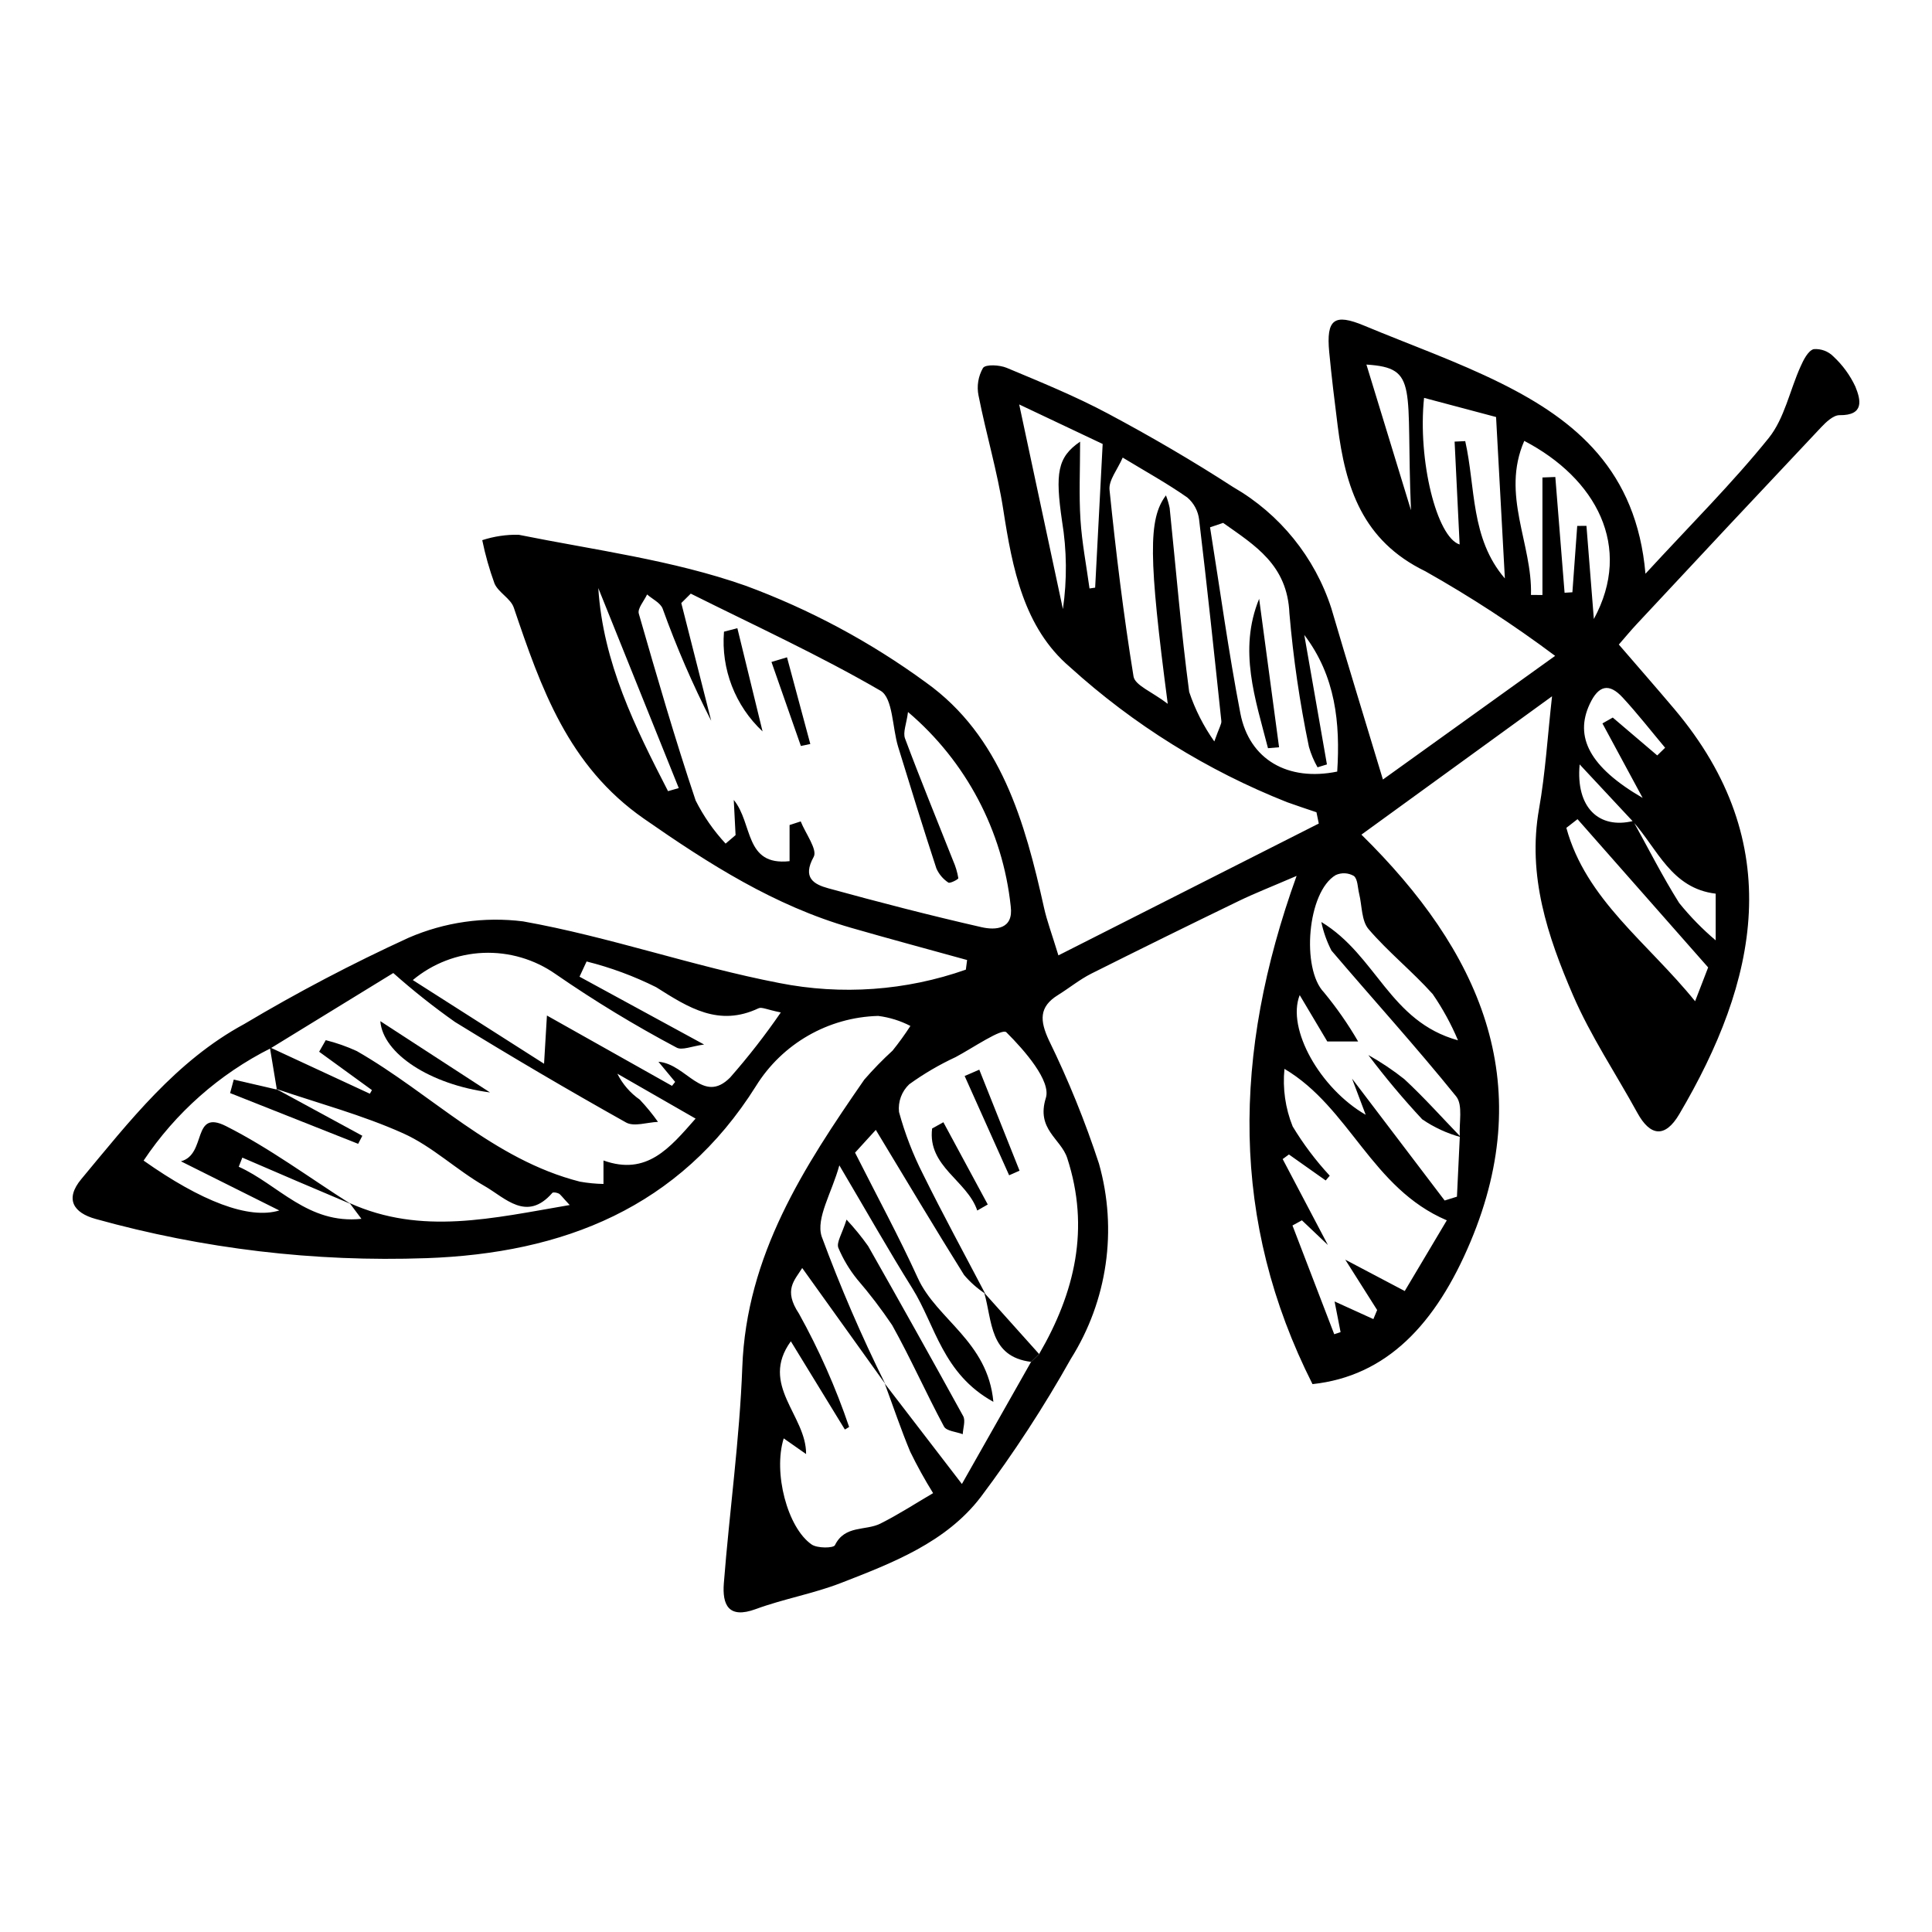 <?xml version="1.0" encoding="UTF-8"?>
<!-- The Best Svg Icon site in the world: iconSvg.co, Visit us! https://iconsvg.co -->
<svg fill="#000000" width="800px" height="800px" version="1.1" viewBox="144 144 512 512" xmlns="http://www.w3.org/2000/svg">
 <g>
  <path d="m487.62 376.12c-6.75 2.91-11.109 4.606-15.305 6.637-13.074 6.332-26.105 12.75-39.094 19.258-3.117 1.57-5.871 3.84-8.855 5.688-5.082 3.144-4.773 6.816-2.43 11.906 5.184 10.602 9.629 21.547 13.301 32.762 4.957 17.523 2.246 36.328-7.453 51.738-7.144 12.734-15.125 24.977-23.895 36.652-9.203 12-23.316 17.418-36.988 22.73-7.328 2.852-15.227 4.219-22.613 6.938-7.316 2.691-8.898-1.238-8.461-6.848 1.492-19.086 4.18-38.113 4.887-57.219 1.098-29.742 16.297-53.094 32.332-76.246 2.352-2.707 4.852-5.273 7.496-7.691 1.688-2.094 3.262-4.277 4.723-6.535-2.664-1.383-5.551-2.281-8.531-2.656-13.246 0.352-25.426 7.344-32.41 18.609-20.27 32.273-51.086 44.312-87.398 45.59v-0.004c-29.555 1.051-59.094-2.457-87.582-10.391-5.859-1.621-8.227-5.242-3.805-10.555 12.793-15.359 25.09-31.297 43.172-41.094 14.102-8.398 28.645-16.031 43.562-22.863 9.547-4.144 20.035-5.644 30.359-4.344 22.863 4.074 45.039 11.93 67.867 16.328h-0.004c16.508 3.273 33.594 2.051 49.465-3.539l0.332-2.551c-10.25-2.84-20.523-5.59-30.742-8.535-20.297-5.848-37.637-16.895-54.898-28.914-20.129-14.012-27.277-34.648-34.496-55.945-0.82-2.422-4.051-3.969-5.106-6.383-1.363-3.746-2.449-7.582-3.25-11.488 3.109-1.012 6.371-1.5 9.641-1.434 20.137 4.055 40.84 6.707 60.066 13.477v-0.004c17.078 6.293 33.195 14.934 47.883 25.676 19.867 14.203 26.234 36.977 31.301 59.758 0.754 3.394 2 6.68 3.797 12.562 23.824-12.062 46.414-23.504 69.004-34.941l-0.617-2.988c-2.59-0.883-5.191-1.727-7.766-2.66l0.008 0.004c-21.195-8.387-40.707-20.527-57.59-35.84-12.234-10.43-15.242-26.18-17.645-41.68-1.574-10.172-4.566-20.121-6.555-30.238h-0.004c-0.512-2.504-0.09-5.109 1.18-7.328 0.707-1.023 4.418-0.816 6.297-0.027 9.055 3.793 18.195 7.512 26.84 12.129 11.332 6.047 22.469 12.535 33.246 19.52l0.004-0.004c12.297 7.109 21.527 18.52 25.914 32.027 4.336 14.777 8.875 29.492 13.684 45.422l45.637-32.77c-10.969-8.207-22.457-15.691-34.391-22.418-16.723-8.113-21.18-22.262-23.23-38.496-0.824-6.519-1.625-13.043-2.246-19.582-0.832-8.758 1.34-10.324 9.285-7.008 12.121 5.062 24.578 9.453 36.312 15.293 19.703 9.809 35.832 23.062 38.211 50.445 12.098-13.145 23.031-24.008 32.645-35.938 4.188-5.199 5.59-12.613 8.438-18.938 0.801-1.781 1.957-4.152 3.477-4.644l-0.004 0.004c1.969-0.164 3.91 0.562 5.289 1.98 2.414 2.246 4.375 4.938 5.773 7.926 1.457 3.547 2.434 7.668-4.18 7.59-1.641-0.02-3.582 1.828-4.922 3.25-16.324 17.316-32.594 34.684-48.812 52.098-1.602 1.715-3.098 3.531-4.762 5.438 5.027 5.836 9.902 11.398 14.676 17.047 30.254 35.82 22.027 72.34 1.336 107.42-3.746 6.352-7.688 5.867-11.094-0.348-5.707-10.41-12.402-20.375-17.078-31.223-6.715-15.574-12.117-31.652-8.992-49.301 1.688-9.531 2.266-19.262 3.453-29.883-17.027 12.359-33.473 24.293-50.516 36.664 31.297 30.793 46.809 65.305 28.902 107.9-9.191 21.863-22.234 35.613-41.867 37.719-21.777-43.156-21.266-87.359-4.207-134.7zm89.18-14.547c4.027 7.269 7.785 14.711 12.203 21.738v-0.004c2.906 3.598 6.144 6.91 9.672 9.898v-12.375c-11.738-1.387-15.422-11.863-21.953-19.145l-14.098-15.109c-1.074 11.488 5.172 17.203 14.176 14.996zm-45.934 83.625c-0.246-3.609 0.891-8.34-0.973-10.645-10.641-13.176-22.047-25.734-33.039-38.637-1.234-2.394-2.141-4.941-2.688-7.578 14.684 8.895 18.059 26.359 36.223 31.359-1.816-4.305-4.066-8.414-6.715-12.266-5.375-5.992-11.754-11.102-16.988-17.199-1.906-2.223-1.719-6.234-2.504-9.422-0.398-1.621-0.355-3.84-1.398-4.676h-0.004c-1.469-0.852-3.258-0.938-4.801-0.234-7.562 4.453-9.145 24.824-3.137 31.066 3.375 4.086 6.414 8.445 9.074 13.031h-8.172c-1.777-2.988-4.41-7.414-7.309-12.285-3.543 8.965 5.465 24.785 17.488 31.715l-3.617-9.59 24.543 32.309 3.258-1.016zm-34.953 28.746-6.894-6.547-2.5 1.371c3.688 9.605 7.379 19.211 11.066 28.816l1.684-0.551-1.59-8.133 10.281 4.676 1-2.402-8.449-13.348 15.762 8.309 11.148-18.734c-19.961-8.492-25.676-29.863-43.02-40.137l-0.004 0.004c-0.516 5.184 0.23 10.414 2.172 15.246 2.824 4.676 6.117 9.051 9.828 13.059l-1.07 1.266-9.746-6.891-1.656 1.219c3.996 7.594 7.992 15.188 11.988 22.781zm-117.31 36.809c-7.328-10.227-14.664-20.465-22.008-30.715-2.047 3.316-5.027 5.801-0.875 12.07l0.004 0.004c5.328 9.594 9.781 19.652 13.305 30.047l-1.129 0.68-14.316-23.379c-8.391 11.57 4.129 19.613 4.039 29.883l-5.93-4.156c-2.84 9.051 0.969 23.672 7.402 28.121 1.496 1.035 5.777 0.996 6.172 0.184 2.629-5.383 8.137-3.754 12.055-5.727 4.832-2.426 9.391-5.394 13.957-8.066h0.004c-2.207-3.555-4.234-7.219-6.066-10.977-2.469-5.93-4.523-12.035-6.75-18.066l20.449 26.613c6.457-11.395 12.391-21.875 18.328-32.352l2.129-2.07c9.484-16.305 13.527-33.285 7.457-51.938-1.684-5.176-8.281-7.598-5.664-15.961 1.406-4.492-5.621-12.559-10.469-17.383-1.16-1.156-8.836 4.121-13.441 6.578l0.004-0.004c-4.32 2.004-8.441 4.418-12.305 7.207-1.996 1.887-3 4.602-2.707 7.336 1.559 5.715 3.695 11.258 6.383 16.539 5.258 10.648 10.945 21.086 16.457 31.609-2.098-1.375-3.981-3.043-5.602-4.953-7.781-12.449-15.293-25.066-23.387-38.445l-5.5 6.035c5.875 11.652 11.641 22.258 16.625 33.215 5.023 11.051 18.562 16.773 20.031 32.816-13.473-7.434-15.375-20.305-21.473-30.062-6.246-9.996-12.051-20.262-19.348-32.609-1.98 7.246-6.254 13.98-4.688 18.84v0.004c4.918 13.32 10.543 26.367 16.855 39.082zm-141.68-47.703c-4.793-2.031-9.582-4.066-14.371-6.102-4.781-2.043-9.562-4.102-14.332-6.168l-0.949 2.422c10.465 4.707 18.344 15.301 32.512 13.801l-3.117-4.168c19.066 8.586 37.828 4.008 58.309 0.512-2.113-2.258-2.434-2.82-2.914-3.051-0.496-0.238-1.465-0.422-1.688-0.164-6.801 7.809-12.5 1.309-17.922-1.797-7.441-4.254-13.867-10.512-21.594-13.984-10.824-4.863-22.445-7.953-33.727-11.801l0.238 0.195-1.855-11.188 26.504 12.293 0.551-0.961-13.992-10.168 1.75-3.066c2.828 0.707 5.586 1.676 8.234 2.894 19.816 11.363 36.102 28.754 59.137 34.605 2.059 0.363 4.141 0.57 6.231 0.609v-6.223c11.504 4.125 17.574-3.34 24.41-11.098l-20.734-11.902c1.371 2.754 3.414 5.117 5.941 6.875 1.746 1.848 3.359 3.816 4.828 5.894-2.856 0.113-6.34 1.352-8.461 0.164-15.285-8.566-30.398-17.445-45.332-26.637-5.691-4.016-11.148-8.348-16.355-12.973-9.895 6.066-21.188 12.992-32.473 19.926-13.625 6.84-25.234 17.102-33.695 29.781 15.27 10.781 27.898 15.68 35.961 13.215l-26.074-13.027c6.922-1.805 2.824-13.93 11.957-9.324 11.527 5.816 22.043 13.637 33.023 20.613zm90.137-161.73-2.512 2.492c2.641 10.398 5.285 20.801 7.926 31.199-4.914-9.629-9.215-19.559-12.871-29.73-0.613-1.547-2.707-2.508-4.117-3.742-0.785 1.711-2.59 3.715-2.195 5.086 4.766 16.574 9.57 33.148 15.055 49.492h-0.004c2.098 4.172 4.777 8.027 7.953 11.449l2.641-2.254c-0.141-2.723-0.281-5.441-0.48-9.32 5.129 6.223 2.762 17.543 14.789 16.227v-9.578l2.953-0.957c1.27 3.199 4.5 7.481 3.441 9.391-3.07 5.547 0.039 7.281 3.867 8.332 13.469 3.699 26.996 7.203 40.609 10.305 3.723 0.848 8.523 0.566 7.738-5.508h0.004c-2.117-20.031-11.867-38.477-27.223-51.516-0.406 3.164-1.398 5.391-0.789 7.019 4.062 10.867 8.473 21.605 12.742 32.398 0.652 1.473 1.117 3.023 1.379 4.613 0.039 0.316-2.242 1.473-2.644 1.172-1.391-0.922-2.492-2.219-3.168-3.746-3.504-10.703-6.832-21.465-10.137-32.234-1.559-5.082-1.359-12.941-4.672-14.863-16.262-9.441-33.434-17.305-50.285-25.727zm-27.605 97.48-1.875 4.035c10.359 5.641 20.723 11.285 33.016 17.977-3.207 0.41-5.852 1.633-7.324 0.797l-0.004-0.004c-11.039-5.852-21.723-12.348-32-19.445-5.609-3.938-12.355-5.918-19.203-5.637-6.844 0.285-13.406 2.816-18.668 7.203l34.785 22.176c0.336-5.606 0.539-9.031 0.762-12.777l33.145 18.641 0.832-1.051-4.426-5.336c7.461 0.566 11.766 11.48 19.023 4.152h-0.004c4.809-5.473 9.289-11.223 13.41-17.223-3.66-0.734-5.055-1.504-5.894-1.105-10.523 4.977-18.523-0.129-27.113-5.57v-0.004c-5.887-2.938-12.078-5.231-18.461-6.828zm142.07-133.53c-1.363 3.164-3.75 5.988-3.488 8.543 1.695 16.531 3.691 33.051 6.359 49.449 0.387 2.375 4.922 4.07 9.07 7.258-5.09-38.746-5.207-48.977-0.48-55.234l0.004-0.004c0.418 1.082 0.746 2.195 0.98 3.328 1.684 16.27 3.023 32.582 5.18 48.785h0.004c1.57 4.664 3.812 9.078 6.652 13.098 1.336-3.781 1.945-4.629 1.863-5.406-1.883-17.809-3.762-35.617-5.894-53.395l0.004-0.004c-0.273-2.273-1.391-4.363-3.133-5.848-5.32-3.727-11.035-6.883-17.121-10.574zm26.613 17.305-3.461 1.168c2.637 16.438 4.879 32.953 8.031 49.293 2.371 12.305 12.645 18.113 25.668 15.441 0.824-12.867-0.422-25.285-8.73-36.219 2 11.441 4.004 22.883 6.004 34.324l-2.488 0.762c-0.977-1.711-1.742-3.531-2.281-5.422-2.43-11.676-4.156-23.484-5.172-35.367-0.535-12.879-9.152-18.016-17.57-23.984zm61.348-21.543 2.816-0.129c2.769 12.289 1.363 25.773 10.504 36.391-0.746-13.676-1.492-27.348-2.332-42.781l-19.082-5.07c-1.723 16.48 3.348 36.934 9.426 38.852-0.453-9.188-0.895-18.227-1.332-27.262zm29.145 40.051 2.07-0.121 1.281-17.594 2.445-0.004c0.594 7.496 1.191 14.992 1.961 24.676 10.438-19.176 0.539-37.301-18.441-47.199-6.234 14.273 2.191 27.312 1.777 40.828l3.039 0.012v-31.145l3.414-0.129c0.816 10.227 1.637 20.453 2.453 30.676zm-128.39-40.035c0 7.613-0.324 14.164 0.094 20.668 0.391 6.106 1.566 12.156 2.398 18.234l1.492-0.215c0.637-12.133 1.27-24.266 1.992-38.078l-22.121-10.473c4.258 19.934 7.922 37.082 11.586 54.23 1.117-7.731 1.043-15.586-0.227-23.289-1.844-12.703-1.25-16.953 4.785-21.078zm131.82 100.04-2.961 2.301c5.195 19.039 21.539 30.395 34.121 45.949l3.457-8.961c-12.336-14-23.477-26.645-34.617-39.289zm21.125-16.891 2.086-2.035c-3.738-4.457-7.316-9.059-11.262-13.324-3.574-3.867-6.371-3.281-8.723 1.754-4.047 8.664-0.113 16.664 14.031 24.863-4.082-7.566-7.367-13.652-10.656-19.742l2.738-1.551zm-262.15 9.469 2.844-0.816c-7.109-17.668-14.215-35.336-21.324-53.004 1.258 19.793 9.75 36.852 18.48 53.82zm196.89-74.449c-1.395-32.906 2.199-37.703-11.809-38.602 3.707 12.129 7.356 24.051 11.809 38.602z"/>
  <path d="m417.25 504.91c-11.09-1.383-10.262-10.852-12.414-18.301 4.848 5.41 9.695 10.82 14.543 16.23z"/>
  <path d="m339.41 310.48c2.031 8.312 4.059 16.625 6.68 27.363l0.004-0.004c-7.266-6.789-11.035-16.527-10.23-26.438z"/>
  <path d="m356.24 341.69-7.793-22.262 4.117-1.234c2.059 7.656 4.117 15.316 6.176 22.973z"/>
  <path d="m402.98 464.8c-2.668-7.965-13.215-11.633-11.957-21.742l2.981-1.652c3.922 7.266 7.84 14.531 11.762 21.797z"/>
  <path d="m411.43 455.46c-3.93-8.77-7.859-17.543-11.789-26.312l3.879-1.676c3.555 8.922 7.109 17.844 10.668 26.766z"/>
  <path d="m244.79 414.62c9.859 6.406 19.078 12.395 29.066 18.887-15.902-2.082-28.375-10.289-29.066-18.887z"/>
  <path d="m217.12 432.55 22.902 12.445-1.109 2.133-33.934-13.449 0.969-3.574 11.414 2.644z"/>
  <path d="m368.34 467.21c2.066 2.207 3.981 4.551 5.727 7.016 8.496 14.965 16.891 29.984 25.188 45.062 0.664 1.211-0.047 3.176-0.117 4.789-1.707-0.652-4.32-0.816-4.973-2.035-4.762-8.859-8.84-18.09-13.738-26.867-2.852-4.234-5.949-8.297-9.285-12.164-2.043-2.535-3.719-5.344-4.981-8.344-0.523-1.457 0.977-3.641 2.18-7.457z"/>
  <path d="m480.03 342.28c-3.348-13.031-7.914-25.965-2.344-39.594l5.281 39.348z"/>
  <path d="m531.16 445.36c-3.668-0.988-7.141-2.59-10.27-4.742-5.047-5.418-9.809-11.098-14.266-17.016 3.356 1.871 6.551 4.012 9.559 6.406 5.234 4.856 10.008 10.207 14.977 15.352z"/>
 </g>
</svg>